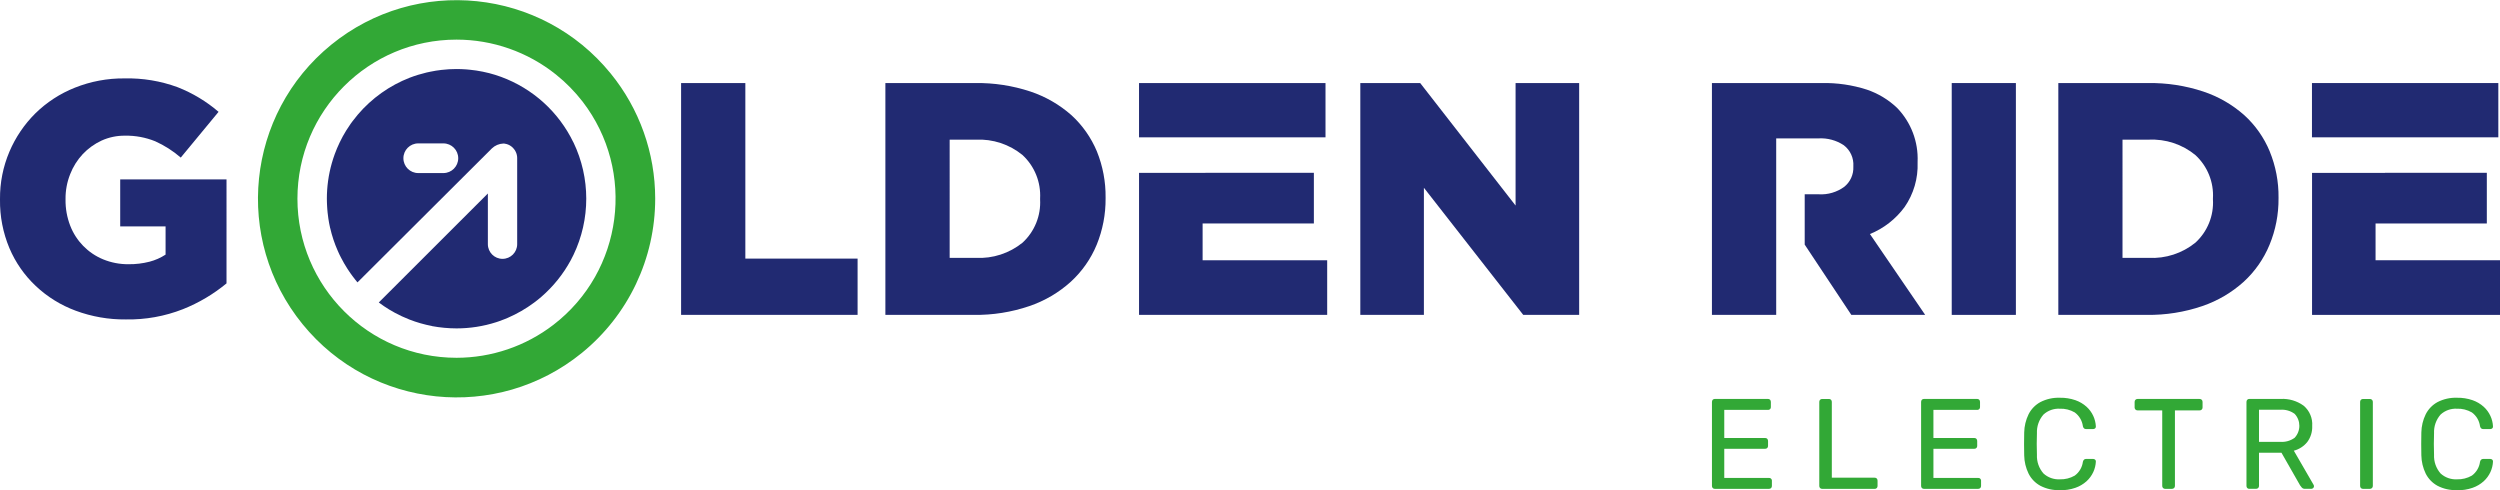 <?xml version="1.0" encoding="utf-8"?>
<!-- Generator: Adobe Illustrator 16.0.0, SVG Export Plug-In . SVG Version: 6.00 Build 0)  -->
<!DOCTYPE svg PUBLIC "-//W3C//DTD SVG 1.1//EN" "http://www.w3.org/Graphics/SVG/1.1/DTD/svg11.dtd">
<svg version="1.1" id="Livello_1" xmlns="http://www.w3.org/2000/svg" xmlns:xlink="http://www.w3.org/1999/xlink" x="0px" y="0px"
	 width="328.998px" height="64.5px" viewBox="0 0 328.998 64.5" enable-background="new 0 0 328.998 64.5" xml:space="preserve">
<g id="logo-golden-ride_white" transform="translate(0.01)">
	<g id="Raggruppa_3" transform="translate(-0.01)">
		<g id="Raggruppa_1" transform="translate(225.289 52.333)">
			<path id="Tracciato_1" fill="#32A836" d="M0.39,12c-0.107,0.007-0.212-0.033-0.287-0.11c-0.067-0.076-0.104-0.176-0.1-0.277
				V0.576c-0.007-0.109,0.028-0.217,0.1-0.3c0.075-0.077,0.18-0.117,0.287-0.11h6.979c0.106-0.007,0.211,0.033,0.286,0.11
				c0.072,0.082,0.108,0.19,0.101,0.3v0.642c0.021,0.193-0.119,0.367-0.313,0.389c-0.024,0.002-0.051,0.002-0.075,0H1.623v3.699
				h5.374c0.106-0.007,0.212,0.033,0.287,0.11c0.071,0.083,0.107,0.19,0.1,0.3V6.34c0.005,0.103-0.031,0.202-0.1,0.278
				C7.209,6.695,7.104,6.735,6.997,6.728H1.623v3.836h5.88c0.193-0.021,0.367,0.119,0.388,0.313c0.003,0.025,0.003,0.051,0,0.076
				v0.658c0.004,0.103-0.032,0.202-0.1,0.279c-0.075,0.076-0.18,0.116-0.287,0.109L0.39,12L0.39,12z"/>
			<path id="Tracciato_2" fill="#32A836" d="M14.514,12c-0.107,0.007-0.212-0.033-0.287-0.11c-0.068-0.076-0.104-0.176-0.1-0.277
				V0.56c-0.004-0.103,0.032-0.202,0.1-0.278c0.075-0.077,0.18-0.117,0.287-0.11h0.892c0.103-0.005,0.201,0.035,0.271,0.11
				c0.067,0.076,0.104,0.176,0.1,0.278v9.971h5.63c0.107-0.008,0.212,0.032,0.288,0.107c0.071,0.084,0.107,0.191,0.101,0.301v0.676
				c0.003,0.102-0.032,0.201-0.101,0.277c-0.075,0.078-0.181,0.117-0.288,0.11h-6.894L14.514,12z"/>
			<path id="Tracciato_3" fill="#32A836" d="M27.915,12c-0.107,0.007-0.213-0.033-0.288-0.11c-0.067-0.076-0.104-0.176-0.101-0.277
				V0.576c-0.007-0.109,0.029-0.217,0.101-0.3c0.075-0.077,0.181-0.117,0.288-0.11h6.978c0.107-0.007,0.213,0.033,0.288,0.11
				c0.071,0.082,0.107,0.19,0.1,0.3v0.642c0.021,0.193-0.118,0.367-0.312,0.389c-0.025,0.002-0.051,0.002-0.076,0h-5.745v3.699
				h5.374c0.107-0.007,0.212,0.033,0.287,0.11c0.072,0.083,0.107,0.19,0.101,0.3V6.34c0.004,0.103-0.031,0.202-0.101,0.278
				c-0.074,0.077-0.18,0.117-0.287,0.109h-5.374v3.836h5.88c0.193-0.021,0.367,0.119,0.389,0.313c0.003,0.025,0.003,0.051,0,0.076
				v0.658c0.003,0.103-0.032,0.202-0.101,0.279c-0.074,0.076-0.18,0.116-0.287,0.109L27.915,12L27.915,12z"/>
			<path id="Tracciato_4" fill="#32A836" d="M45.792,12.168c-0.895,0.034-1.782-0.165-2.577-0.575
				c-0.666-0.365-1.205-0.922-1.546-1.6c-0.365-0.748-0.562-1.568-0.575-2.4c-0.012-0.463-0.017-0.958-0.018-1.486
				c0-0.529,0.007-1.037,0.018-1.521c0.014-0.832,0.21-1.651,0.575-2.4c0.341-0.677,0.88-1.234,1.546-1.6
				c0.795-0.41,1.683-0.607,2.577-0.575c0.694-0.013,1.387,0.096,2.044,0.322c0.539,0.188,1.036,0.48,1.462,0.862
				c0.373,0.339,0.675,0.75,0.887,1.209c0.2,0.432,0.315,0.899,0.339,1.375c0.014,0.096-0.021,0.19-0.093,0.254
				c-0.071,0.066-0.166,0.103-0.263,0.1h-0.93c-0.094,0.002-0.186-0.027-0.261-0.084c-0.086-0.078-0.143-0.185-0.16-0.3
				c-0.096-0.724-0.483-1.376-1.072-1.808c-0.597-0.346-1.278-0.516-1.968-0.489c-0.789-0.041-1.562,0.236-2.145,0.769
				c-0.593,0.679-0.901,1.559-0.862,2.459c-0.034,0.924-0.034,1.869,0,2.838c-0.041,0.9,0.268,1.781,0.862,2.459
				c0.583,0.532,1.355,0.809,2.145,0.769c0.689,0.024,1.371-0.145,1.968-0.489c0.59-0.431,0.978-1.084,1.072-1.809
				c0.019-0.114,0.075-0.22,0.16-0.299c0.074-0.059,0.167-0.088,0.261-0.086h0.93c0.097-0.002,0.19,0.033,0.263,0.1
				c0.071,0.063,0.105,0.158,0.093,0.253C50.5,8.89,50.386,9.357,50.185,9.79c-0.212,0.458-0.514,0.869-0.887,1.209
				c-0.426,0.382-0.923,0.675-1.462,0.861c-0.658,0.227-1.35,0.335-2.044,0.322V12.168z"/>
			<path id="Tracciato_5" fill="#32A836" d="M59.647,12c-0.104,0.004-0.206-0.036-0.28-0.11c-0.073-0.072-0.113-0.174-0.108-0.277
				V1.675h-3.245c-0.208,0.006-0.382-0.157-0.388-0.365c-0.001-0.008-0.001-0.016,0-0.022v-0.71
				c-0.008-0.111,0.032-0.221,0.109-0.301c0.074-0.072,0.175-0.111,0.278-0.109h8.146c0.111-0.007,0.22,0.033,0.301,0.109
				c0.076,0.081,0.115,0.189,0.107,0.301v0.71c0.004,0.104-0.035,0.204-0.107,0.278c-0.081,0.076-0.189,0.116-0.301,0.109H60.93
				v9.938c0.004,0.104-0.036,0.205-0.11,0.277c-0.08,0.077-0.188,0.117-0.3,0.11H59.647z"/>
			<path id="Tracciato_6" fill="#32A836" d="M70.732,12c-0.107,0.007-0.212-0.033-0.287-0.11c-0.068-0.075-0.104-0.176-0.1-0.277
				V0.576c-0.007-0.109,0.028-0.217,0.1-0.3c0.075-0.078,0.18-0.117,0.287-0.11h4.123c1.082-0.058,2.15,0.261,3.025,0.899
				c0.771,0.658,1.185,1.642,1.115,2.652c0.034,0.762-0.195,1.511-0.65,2.121c-0.452,0.559-1.071,0.958-1.767,1.141l2.601,4.494
				c0.031,0.057,0.048,0.121,0.05,0.187c0,0.091-0.039,0.177-0.108,0.235c-0.065,0.064-0.153,0.101-0.245,0.101h-0.812
				c-0.156,0.013-0.311-0.042-0.423-0.151c-0.086-0.096-0.166-0.195-0.238-0.301l-2.45-4.293h-2.959v4.359
				c0.004,0.104-0.035,0.205-0.109,0.277c-0.081,0.077-0.189,0.117-0.3,0.11h-0.862L70.732,12z M72,5.815h2.788
				c0.674,0.051,1.345-0.138,1.893-0.533c0.829-0.885,0.833-2.262,0.008-3.15c-0.548-0.402-1.223-0.595-1.9-0.541h-2.795v4.225H72z"
				/>
			<path id="Tracciato_7" fill="#32A836" d="M85.688,12c-0.107,0.007-0.213-0.033-0.288-0.11c-0.067-0.076-0.104-0.176-0.1-0.277
				V0.56c-0.004-0.103,0.032-0.202,0.1-0.278c0.075-0.077,0.181-0.117,0.288-0.11h0.9c0.104-0.004,0.204,0.036,0.277,0.11
				c0.073,0.073,0.113,0.174,0.11,0.278V11.61c0.006,0.209-0.159,0.383-0.368,0.389c-0.007,0-0.014,0-0.02,0L85.688,12z"/>
			<path id="Tracciato_8" fill="#32A836" d="M98.056,12.168c-0.895,0.034-1.782-0.165-2.577-0.575
				c-0.665-0.364-1.204-0.922-1.546-1.6c-0.364-0.749-0.56-1.568-0.575-2.4c-0.012-0.463-0.017-0.958-0.017-1.486
				c0-0.529,0.006-1.037,0.017-1.521c0.015-0.832,0.211-1.651,0.575-2.4c0.342-0.677,0.881-1.234,1.546-1.6
				c0.795-0.41,1.683-0.607,2.577-0.575c0.694-0.013,1.387,0.096,2.044,0.322c0.539,0.188,1.036,0.48,1.462,0.862
				c0.374,0.339,0.675,0.75,0.887,1.209c0.2,0.432,0.315,0.899,0.337,1.375c0.015,0.096-0.021,0.191-0.093,0.254
				c-0.07,0.066-0.164,0.102-0.261,0.1h-0.93c-0.094,0.002-0.187-0.027-0.263-0.084c-0.085-0.079-0.142-0.185-0.16-0.3
				c-0.096-0.724-0.483-1.378-1.073-1.808c-0.597-0.346-1.279-0.516-1.969-0.489c-0.789-0.041-1.563,0.235-2.146,0.769
				c-0.593,0.679-0.901,1.559-0.862,2.459c-0.034,0.924-0.034,1.869,0,2.838c-0.039,0.9,0.27,1.78,0.862,2.459
				c0.584,0.532,1.357,0.81,2.146,0.769c0.689,0.025,1.371-0.145,1.969-0.489c0.589-0.432,0.977-1.084,1.073-1.809
				c0.02-0.114,0.075-0.22,0.16-0.299c0.075-0.059,0.168-0.089,0.263-0.086h0.93c0.097-0.002,0.189,0.033,0.261,0.1
				c0.072,0.063,0.106,0.158,0.093,0.253c-0.023,0.476-0.138,0.942-0.337,1.376c-0.213,0.457-0.514,0.869-0.887,1.209
				c-0.426,0.382-0.923,0.675-1.462,0.861c-0.657,0.227-1.35,0.335-2.044,0.322V12.168z"/>
		</g>
		<path id="Tracciato_9" fill="#212A72" d="M15.819,23.608v6.187h5.971v3.712c-0.647,0.421-1.358,0.735-2.105,0.931
			c-0.904,0.232-1.835,0.344-2.768,0.332c-1.146,0.012-2.281-0.205-3.341-0.639c-1.995-0.82-3.564-2.426-4.339-4.439
			c-0.419-1.09-0.627-2.25-0.612-3.419v-0.089c-0.01-1.119,0.197-2.228,0.611-3.267c0.38-0.978,0.942-1.874,1.658-2.64
			c0.702-0.74,1.537-1.341,2.461-1.772c0.965-0.439,2.015-0.661,3.074-0.651c1.371-0.028,2.734,0.224,4.005,0.74
			c1.217,0.548,2.347,1.27,3.354,2.143l4.975-6.02c-1.6-1.375-3.419-2.47-5.383-3.24c-2.236-0.823-4.608-1.216-6.99-1.16
			c-2.24-0.023-4.463,0.393-6.543,1.224c-1.938,0.769-3.702,1.917-5.191,3.376c-1.456,1.446-2.617,3.161-3.419,5.05
			C0.404,21.933-0.017,24.048,0,26.183v0.089c-0.029,2.188,0.392,4.359,1.236,6.377c0.798,1.886,1.98,3.585,3.474,4.988
			c1.515,1.428,3.303,2.533,5.256,3.254c2.109,0.781,4.345,1.171,6.594,1.147c2.573,0.048,5.13-0.411,7.525-1.353
			c2.073-0.826,4.005-1.97,5.725-3.392V23.608H15.817H15.819z"/>
		<path id="Tracciato_10" fill="#212A72" d="M98.087,34.027V10.93h-8.456v30.509h23.227V34.03h-14.77L98.087,34.027z"/>
		<path id="Tracciato_11" fill="#212A72" d="M144.349,19.922c-0.758-1.815-1.902-3.442-3.354-4.77
			c-1.575-1.391-3.415-2.449-5.408-3.112c-2.341-0.773-4.794-1.148-7.258-1.11h-11.813v30.509h11.633
			c2.489,0.036,4.966-0.357,7.321-1.16c2.015-0.686,3.867-1.773,5.446-3.2c1.477-1.352,2.639-3.011,3.404-4.86
			c0.794-1.942,1.193-4.023,1.175-6.122V26.01C145.52,23.925,145.13,21.855,144.349,19.922z M136.876,26.222
			c0.127,2.155-0.721,4.252-2.31,5.714c-1.733,1.401-3.922,2.113-6.147,2h-3.444V18.379h3.444c2.229-0.109,4.421,0.613,6.147,2.027
			c1.585,1.47,2.432,3.57,2.31,5.728V26.222L136.876,26.222z"/>
		<path id="Tracciato_12" fill="#212A72" d="M158.263,34.245V29.41h14.642v-6.67h-14.272v0.013h-8.737v18.687h24.76v-7.192h-16.39
			L158.263,34.245z M174.436,18.072V10.93h-24.541v7.142H174.436z"/>
		<path id="Tracciato_13" fill="#212A72" d="M199.449,10.93v16.121L186.896,10.93h-7.88v30.509h8.368V24.71l13.074,16.729h7.358
			V10.93h-8.365H199.449z"/>
		<path id="Tracciato_14" fill="#212A72" d="M246.079,30.801c1.821-0.742,3.402-1.973,4.566-3.558
			c1.188-1.716,1.787-3.77,1.709-5.855v-0.089c0.113-2.637-0.863-5.204-2.699-7.1c-1.133-1.078-2.487-1.897-3.968-2.4
			c-1.927-0.621-3.945-0.914-5.97-0.868h-14.429v30.506h8.458V18.211h5.573c1.179-0.066,2.347,0.251,3.329,0.906
			c0.852,0.651,1.32,1.685,1.251,2.754v0.076c0.042,1.021-0.403,2-1.199,2.64c-0.967,0.705-2.147,1.052-3.342,0.982h-1.861v6.621
			l6.135,9.248h9.72l-7.27-10.638L246.079,30.801z"/>
		<path id="Tracciato_15" fill="#212A72" d="M256.845,10.93v30.509h8.444V10.93H256.845z"/>
		<path id="Tracciato_16" fill="#212A72" d="M298.694,19.922c-0.753-1.817-1.898-3.446-3.354-4.77
			c-1.573-1.393-3.413-2.452-5.408-3.112c-2.336-0.772-4.785-1.147-7.245-1.11h-11.813v30.509h11.633
			c2.489,0.035,4.966-0.357,7.322-1.16c2.013-0.688,3.865-1.776,5.445-3.2c1.474-1.353,2.631-3.011,3.393-4.86
			c0.803-1.94,1.206-4.022,1.186-6.122V26.01c0.025-2.085-0.369-4.154-1.161-6.084L298.694,19.922z M291.221,26.222
			c0.133,2.156-0.716,4.256-2.309,5.714c-1.732,1.403-3.922,2.115-6.148,2h-3.443V18.379h3.443c2.23-0.112,4.422,0.611,6.148,2.027
			c1.59,1.466,2.438,3.569,2.309,5.728V26.222L291.221,26.222z"/>
		<path id="Tracciato_17" fill="#212A72" d="M312.621,34.245V29.41h14.643v-6.67h-13.4v0.013h-9.6v18.687h24.744v-7.192h-16.387
			V34.245z M304.252,10.93v7.142h24.526V10.93H304.252z"/>
		<g id="Raggruppa_2" transform="translate(33.921)">
			<path id="Tracciato_18" fill="#32A836" d="M46.443,9.67C37.335-1.529,20.873-3.225,9.674,5.883S-3.221,31.452,5.887,42.651
				s25.569,12.896,36.769,3.788c6.107-4.967,9.65-12.421,9.646-20.292C52.305,20.144,50.235,14.324,46.443,9.67z M26.153,47.084
				C14.591,47.082,5.22,37.708,5.221,26.146C5.223,14.584,14.597,5.212,26.159,5.214c4.758,0.001,9.374,1.622,13.087,4.597
				c1.303,1.044,2.478,2.238,3.5,3.558c7.052,9.17,5.334,22.322-3.836,29.374c-3.658,2.813-8.142,4.339-12.755,4.342L26.153,47.084z
				"/>
			<path id="Tracciato_19" fill="#212A72" d="M41.541,18.748c-0.122-0.247-0.247-0.491-0.375-0.733
				c-2.124-3.912-5.688-6.841-9.938-8.168c-0.267-0.084-0.532-0.158-0.8-0.228c-0.003,0-0.005,0-0.008,0
				c-0.268-0.067-0.543-0.131-0.819-0.187c-0.275-0.056-0.56-0.1-0.843-0.15c-0.267-0.042-0.539-0.074-0.809-0.1
				c-0.168-0.019-0.335-0.032-0.5-0.048c-0.425-0.032-0.857-0.049-1.291-0.049c-0.661-0.001-1.32,0.038-1.977,0.116h-0.008
				c-0.485,0.055-0.967,0.131-1.438,0.232c-0.158,0.03-0.316,0.067-0.473,0.1h-0.008c-0.766,0.181-1.519,0.412-2.254,0.693
				c-2.646,1.028-4.994,2.697-6.834,4.858c-0.249,0.293-0.487,0.592-0.716,0.9c-0.078,0.1-0.152,0.209-0.228,0.312
				c-0.206,0.291-0.399,0.59-0.59,0.893c-0.308,0.5-0.6,1.026-0.854,1.563c-0.12,0.251-0.232,0.5-0.342,0.756
				c-0.108,0.256-0.209,0.514-0.306,0.777c-0.145,0.392-0.271,0.792-0.388,1.2c-0.431,1.519-0.648,3.09-0.647,4.669
				c0,0.148,0,0.293,0.008,0.442c0,0.1,0.007,0.2,0.011,0.3s0.009,0.192,0.015,0.289c0.008,0.122,0.013,0.244,0.023,0.367
				c0.01,0.089,0.015,0.179,0.026,0.267c0,0.044,0.01,0.089,0.011,0.135c0.029,0.27,0.062,0.539,0.101,0.8
				c0.061,0.424,0.143,0.841,0.236,1.256h0.006c0.235,1.027,0.568,2.029,0.994,2.992l0,0c0.026,0.059,0.051,0.12,0.079,0.178
				c0.056,0.119,0.11,0.237,0.164,0.357c0.012,0.01,0.019,0.023,0.021,0.038c0.057,0.116,0.114,0.233,0.177,0.35
				c0.124,0.244,0.257,0.485,0.393,0.724c0.135,0.237,0.277,0.476,0.426,0.699c0.074,0.116,0.151,0.23,0.228,0.344
				s0.154,0.227,0.232,0.339s0.16,0.221,0.244,0.331c0.106,0.145,0.215,0.285,0.326,0.426c0.06,0.07,0.116,0.145,0.174,0.217
				c0.046,0.053,0.088,0.1,0.135,0.156L30.64,19.702l0,0c0.002-0.004,0.005-0.007,0.008-0.01l0.16-0.16
				c0.41-0.393,0.948-0.621,1.516-0.643h0.006c0.054,0.001,0.108,0.006,0.162,0.013c0.099,0.014,0.195,0.036,0.291,0.065
				c0.06,0.018,0.119,0.04,0.177,0.065c0.055,0.021,0.109,0.049,0.164,0.076c0,0,0.008,0,0.008,0.006
				c0.046,0.024,0.091,0.052,0.133,0.082c0.116,0.075,0.224,0.164,0.32,0.263c0.032,0.03,0.062,0.063,0.086,0.1
				c0.053,0.056,0.101,0.115,0.143,0.179c0.031,0.046,0.061,0.095,0.086,0.145c0.034,0.06,0.063,0.122,0.09,0.185
				c0.022,0.053,0.042,0.112,0.063,0.169c0.016,0.049,0.028,0.1,0.038,0.15c0.009,0.033,0.016,0.066,0.019,0.1
				c0.006,0.021,0.01,0.042,0.01,0.063c0.006,0.034,0.01,0.07,0.013,0.1c0,0.049,0.006,0.1,0.006,0.154v11.33
				c0,1.065-0.863,1.929-1.929,1.929c-1.064,0-1.928-0.863-1.928-1.929v-6.672L15.927,39.805c0.445,0.334,0.906,0.646,1.382,0.936
				c0.234,0.143,0.473,0.279,0.716,0.41c0.624,0.338,1.267,0.637,1.927,0.896c0.966,0.377,1.964,0.664,2.982,0.858
				c0,0.006,0,0.01,0,0.011c1.063,0.196,2.141,0.297,3.222,0.3c1.773,0.001,3.537-0.275,5.227-0.818
				c0.11-0.037,0.219-0.072,0.329-0.11c0.268-0.093,0.533-0.188,0.8-0.3c0.129-0.051,0.261-0.107,0.39-0.162
				c1.232-0.532,2.397-1.206,3.473-2.008l0,0c0.329-0.244,0.648-0.5,0.957-0.768c1.556-1.349,2.856-2.965,3.841-4.773
				c0.128-0.242,0.253-0.485,0.375-0.733c2.243-4.678,2.243-10.122,0-14.8L41.541,18.748z M24.43,22.776h-3.309
				c-1.079,0.001-1.954-0.873-1.955-1.951s0.873-1.954,1.951-1.955c0.001,0,0.003,0,0.004,0h3.306
				c1.079-0.001,1.954,0.873,1.955,1.951S25.509,22.775,24.43,22.776c0,0-0.002,0-0.003,0H24.43z"/>
		</g>
	</g>
</g>
</svg>
